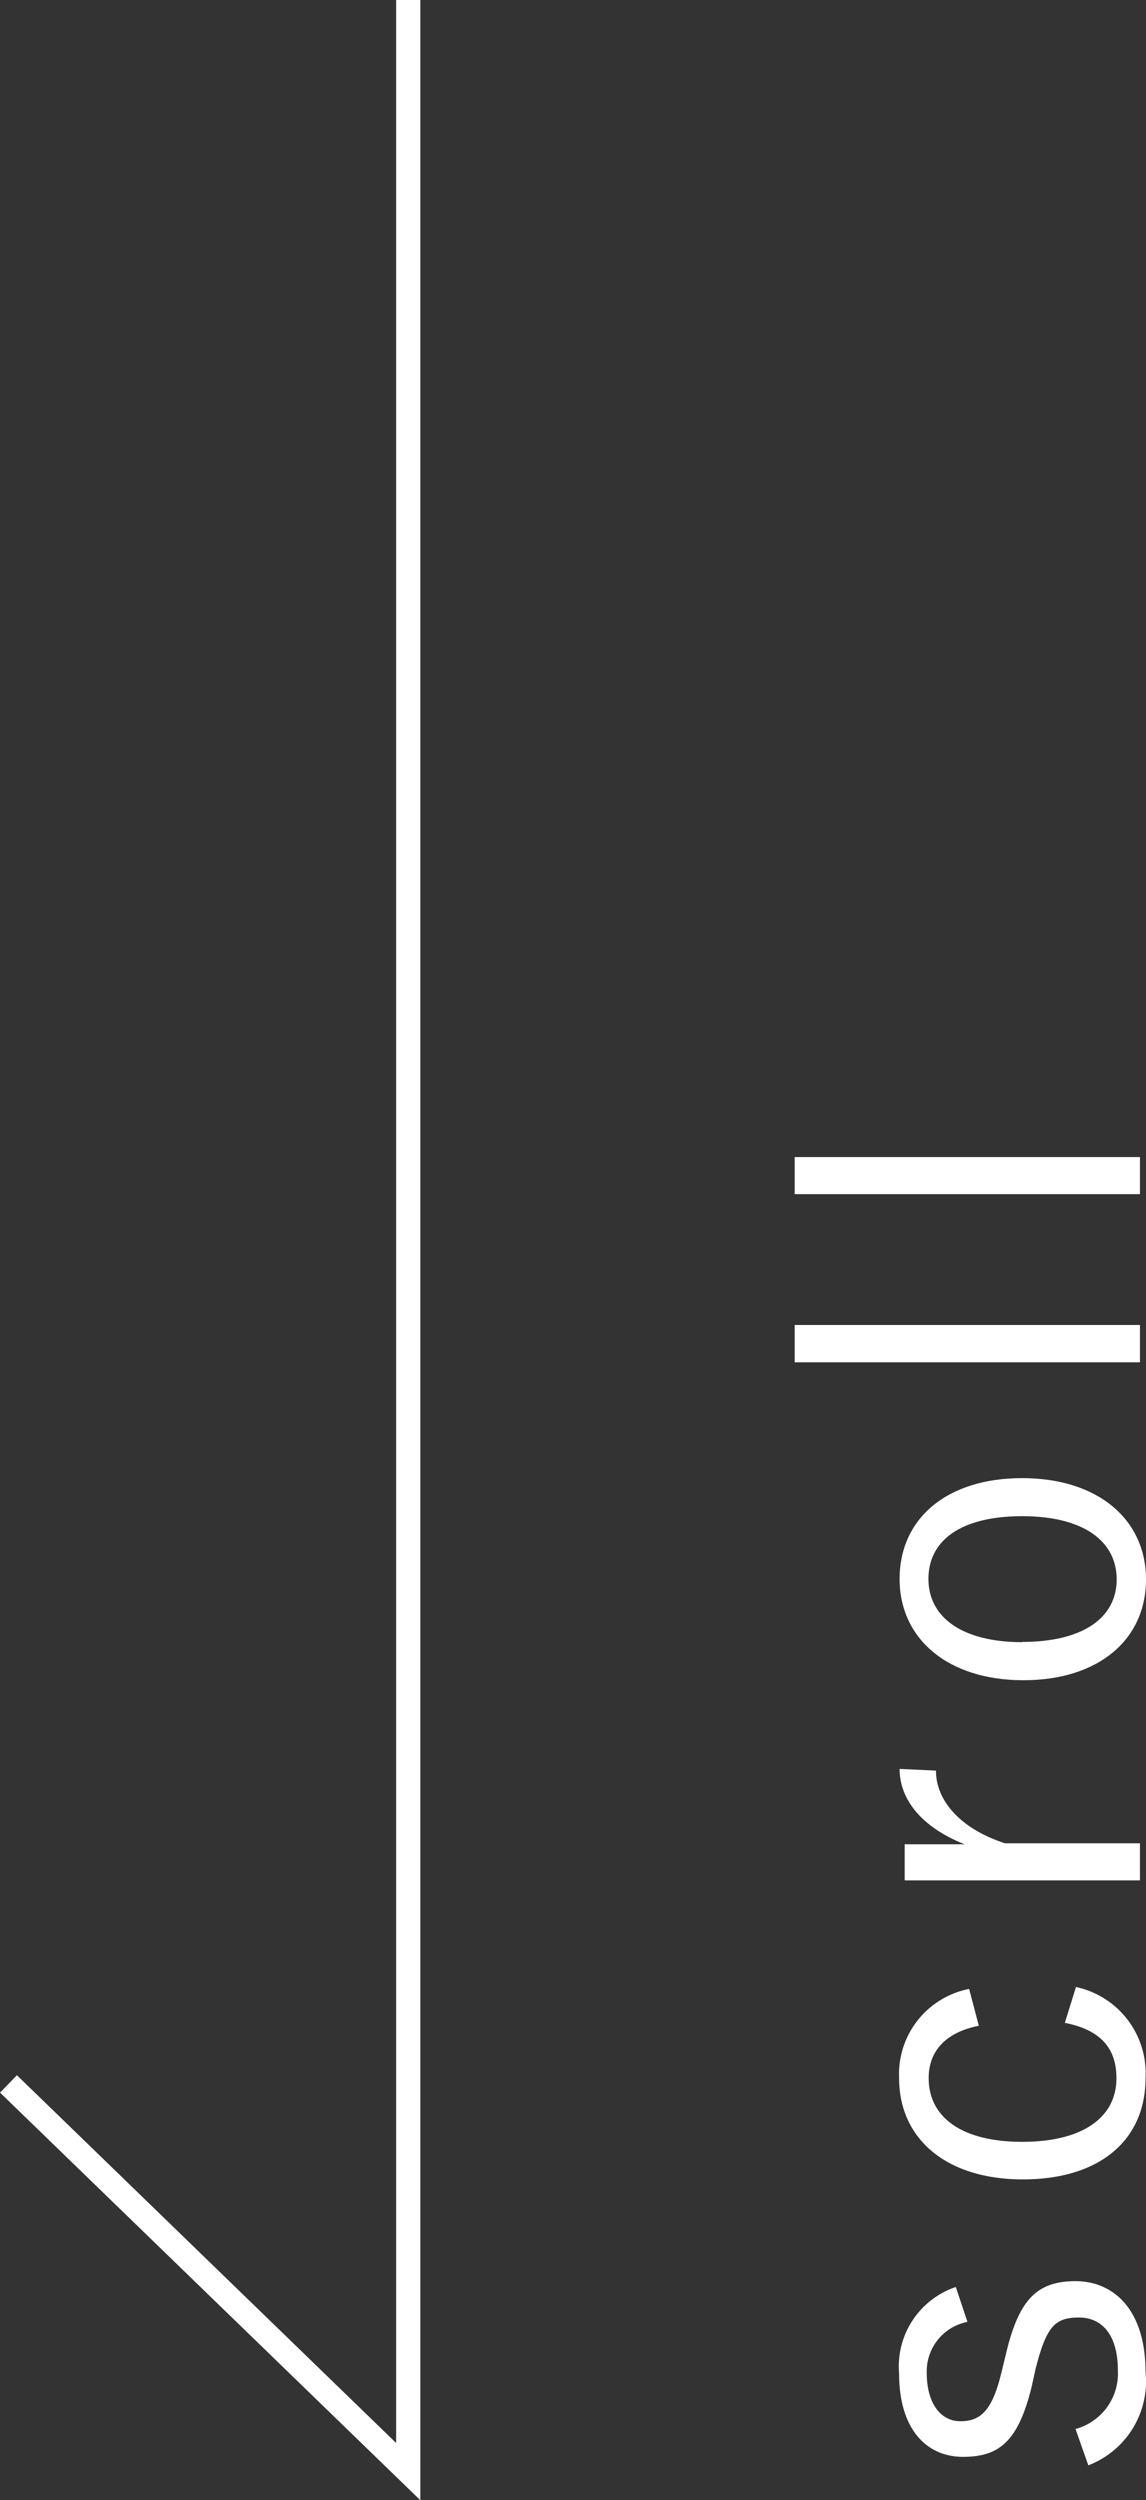<svg xmlns="http://www.w3.org/2000/svg" viewBox="0 0 47.3 103.18"><rect x="0" y="0" width="47.3" height="103.18" fill="#333333" stroke="none"/><defs><style>.cls-1{fill:#fff;}.cls-2{fill:none;stroke:#fff;stroke-miterlimit:10;}</style></defs><title>アセット 1</title><g id="レイヤー_2" data-name="レイヤー 2"><g id="レイヤー_1-2" data-name="レイヤー 1"><path class="cls-1" d="M39.93,95.82a2.08,2.08,0,0,0-1.68,2.1c0,1.26.57,2,1.39,2s1.31-.42,1.69-2l.19-.78c.53-2.23,1.27-3,2.87-3s2.89,1.21,2.89,3.74a3.71,3.71,0,0,1-2.36,3.86l-.53-1.5a2.37,2.37,0,0,0,1.75-2.4c0-1.59-.74-2.2-1.6-2.2-1,0-1.35.36-1.8,2.13l-.17.77c-.55,2.19-1.31,2.85-2.82,2.85s-2.64-1.14-2.64-3.43a3.46,3.46,0,0,1,2.34-3.58Z"/><path class="cls-1" d="M40.4,83.6c-1.41.28-2.07,1.08-2.07,2.16,0,1.62,1.37,2.63,3.86,2.63s3.89-1,3.89-2.63c0-1.27-.7-2-2.13-2.28L44.41,82a3.64,3.64,0,0,1,2.87,3.76c0,2.57-1.9,4.18-5.06,4.18s-5.11-1.67-5.11-4.18A3.58,3.58,0,0,1,40,82.08Z"/><path class="cls-1" d="M38.63,73.07c0,1.2.95,2.38,2.85,3h5.57v1.53H37.34V76.11h2.47C38,75.39,37.13,74.23,37.13,73Z"/><path class="cls-1" d="M42.19,61c3.13,0,5.11,1.71,5.11,4.18s-1.94,4.16-5.06,4.16-5.11-1.71-5.11-4.18S39.05,61,42.19,61Zm0,6.76c2.51,0,3.9-1,3.9-2.58s-1.37-2.61-3.9-2.61-3.87,1-3.87,2.59S39.72,67.77,42.2,67.77Z"/><path class="cls-1" d="M47.05,54.68v1.54H32.8V54.68Z"/><path class="cls-1" d="M47.05,47.75v1.53H32.8V47.75Z"/><polyline class="cls-2" points="0.35 86 16.85 102 16.85 0"/></g></g></svg>